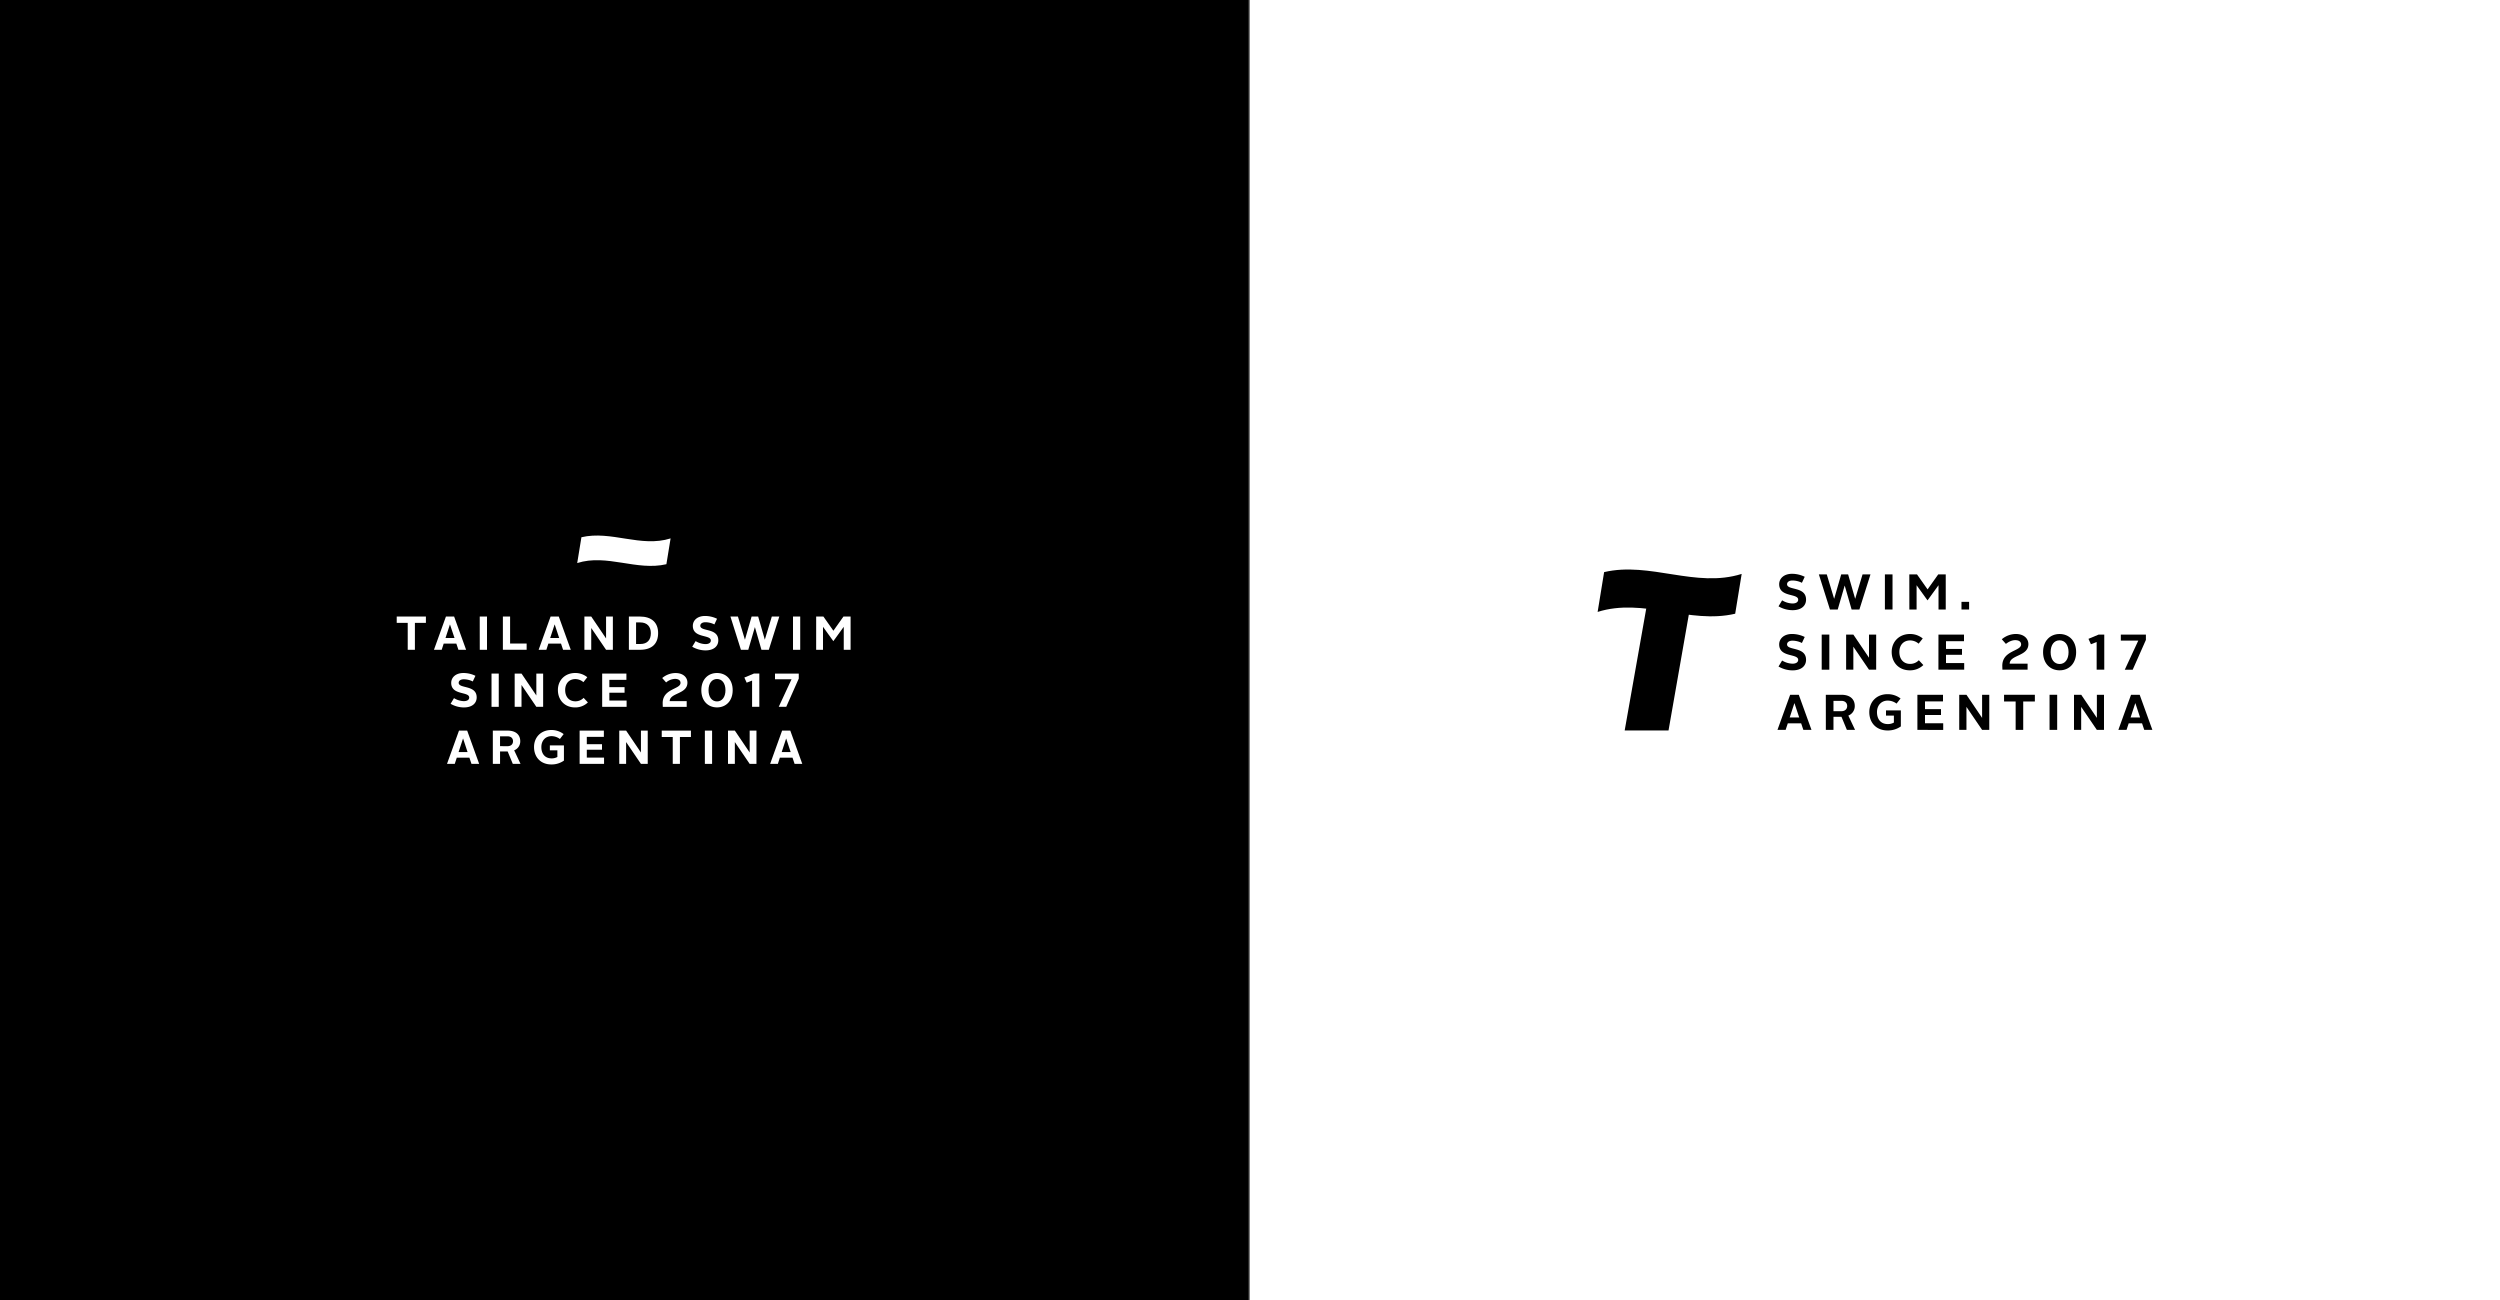 <?xml version="1.0" encoding="UTF-8"?>
<svg xmlns="http://www.w3.org/2000/svg" id="Capa_1" data-name="Capa 1" viewBox="0 0 2500 1300">
  <rect x="0" y="0" width="2500" height="1300" fill="#808080" stroke="none"/>
  <defs>
    <style>.cls-1{fill:#fff;}</style>
  </defs>
  <rect class="cls-1" x="1250" width="1250" height="1300"></rect>
  <rect x="-1.32" width="1250" height="1300"></rect>
  <path class="cls-1" d="M407.72,622.9h-11v-6.37h29.18v6.37h-11v26.9h-7.17Z"></path>
  <path class="cls-1" d="M445.94,616.53h8.17l12,33.27h-7.7l-2.09-6.23H443.7l-2,6.23h-7.75ZM445.51,638h9L450,624.51h-.09Z"></path>
  <path class="cls-1" d="M479.73,616.53H487V649.8h-7.23Z"></path>
  <path class="cls-1" d="M502.88,616.53h7.22v27h16.54v6.23H502.88Z"></path>
  <path class="cls-1" d="M550.6,616.53h8.18l12,33.27h-7.7L561,643.57H548.37l-2,6.23h-7.74ZM550.18,638h9l-4.47-13.5h-.1Z"></path>
  <path class="cls-1" d="M584.4,616.53h6.84l14.83,21.91V616.53h6.8V649.8h-6.8L591.24,628V649.8H584.4Z"></path>
  <path class="cls-1" d="M628.89,616.53h10.93c11.88,0,18.3,6.13,18.3,16.49,0,10.6-6,16.78-18.3,16.78H628.89ZM640.34,644c7,0,10.51-4.13,10.51-10.88,0-6.51-3.76-10.69-10.51-10.69h-4.27V644Z"></path>
  <path class="cls-1" d="M695.63,641.1a19.76,19.76,0,0,0,9.78,3c3.57,0,5.42-1.47,5.42-3.61,0-6.22-18-2-18-14.64,0-5.46,4.51-9.88,12.21-9.88a27.55,27.55,0,0,1,12,2.8l-2.66,5.66a20.23,20.23,0,0,0-9-2.19c-3.18,0-5.08,1.52-5.08,3.52,0,6.13,18,1.81,18,14.64,0,5.6-4.27,10-12.83,10a26.65,26.65,0,0,1-13.26-3.66Z"></path>
  <path class="cls-1" d="M730.42,616.53h7.51l6.94,23H745l6.61-23h6.56l6.6,23h.1l6.94-23h7.5l-10.5,33.27h-7.36l-6.51-22.58h-.1l-6.56,22.58h-7.36Z"></path>
  <path class="cls-1" d="M793,616.53h7.22V649.8H793Z"></path>
  <path class="cls-1" d="M816.17,616.53h7.22l10,14.21,10.07-14.21h7.13V649.8h-6.84v-23l-10.41,14.36L823,626.79v23h-6.84Z"></path>
  <path class="cls-1" d="M454,698.14a19.77,19.77,0,0,0,9.79,3c3.56,0,5.42-1.47,5.42-3.61,0-6.23-18-2-18-14.64,0-5.46,4.52-9.88,12.22-9.88a27.37,27.37,0,0,1,12,2.8l-2.66,5.66a20.23,20.23,0,0,0-9-2.19c-3.19,0-5.09,1.52-5.09,3.52,0,6.13,18,1.8,18,14.64,0,5.6-4.28,10-12.83,10a26.62,26.62,0,0,1-13.26-3.66Z"></path>
  <path class="cls-1" d="M491.52,673.57h7.23v33.26h-7.23Z"></path>
  <path class="cls-1" d="M514.67,673.57h6.84l14.83,21.91V673.57h6.8v33.26h-6.8L521.51,685v21.81h-6.84Z"></path>
  <path class="cls-1" d="M575.22,673a18.84,18.84,0,0,1,12.07,4.23l-3.89,4.94a12.42,12.42,0,0,0-8-3.09c-6.18,0-10.22,4.33-10.22,10.93,0,6.85,3.94,11.31,10.22,11.31a11.34,11.34,0,0,0,8.22-3.47l4.27,4.57a17.94,17.94,0,0,1-12.87,5c-10.18,0-17.11-7.28-17.11-17.4C557.88,680.18,565.05,673,575.22,673Z"></path>
  <path class="cls-1" d="M602.18,673.57h24.23v6.27H609.35v7.32h15.21v5.56H609.35v7.84H626.6v6.27H602.18Z"></path>
  <path class="cls-1" d="M662.69,703.79c-.53-15.39,17.82-14.21,17.82-20.91,0-2.18-1.62-4-5.61-4a14.77,14.77,0,0,0-8.79,3.57l-3.9-4.42a20.94,20.94,0,0,1,13.21-5c7.94,0,12,4.51,12,9.6,0,11.69-17.63,10-17.73,18.53h17v5.7H662.78Z"></path>
  <path class="cls-1" d="M717,673c8.93,0,15.68,6.41,15.68,17.2S725.9,707.41,717,707.41,701.33,701,701.33,690.2,708.08,673,717,673Zm0,28.42c5.09,0,8.46-4.37,8.46-11.22S722.1,679,717,679s-8.47,4.37-8.47,11.21S711.88,701.42,717,701.42Z"></path>
  <path class="cls-1" d="M752.09,706.83V680.56l-5.41,2.13-2.33-5.13,9.55-4h5.42v33.26Z"></path>
  <path class="cls-1" d="M791.54,679.27H775v-5.7h23.76v5l-12.5,28.22h-7.51Z"></path>
  <path class="cls-1" d="M459,730.61h8.17l12,33.27h-7.7l-2.09-6.23H456.8l-2.05,6.23H447Zm-.43,21.48h9l-4.46-13.5H463Z"></path>
  <path class="cls-1" d="M492.83,730.61h14.64c9.5,0,12.78,5.23,12.78,10.55a9.58,9.58,0,0,1-6.08,9.17l6.36,13.55h-7.74l-5.13-12.41h-7.61v12.41h-7.22Zm14.54,15.59c3.8,0,5.65-2.14,5.65-5s-1.9-4.89-5.6-4.89h-7.37v9.84Z"></path>
  <path class="cls-1" d="M551.39,730a20,20,0,0,1,12.26,4.09L559.89,739a14,14,0,0,0-8.31-2.85c-6.23,0-10.22,4.61-10.22,10.93,0,6.89,3.8,11.31,10.22,11.31a11.51,11.51,0,0,0,5.79-1.42v-6.66h-7.51v-4.89h14.07V760.6a21.22,21.22,0,0,1-12.59,3.85c-10.55,0-17.3-7.18-17.3-17.4C534,737.45,540.79,730,551.39,730Z"></path>
  <path class="cls-1" d="M579.62,730.61h24.24v6.27H586.8v7.32H602v5.56H586.8v7.84h17.25v6.28H579.62Z"></path>
  <path class="cls-1" d="M619.26,730.61h6.85l14.83,21.91V730.61h6.79v33.27h-6.79l-14.83-21.82v21.82h-6.85Z"></path>
  <path class="cls-1" d="M672.74,737h-11v-6.37h29.18V737h-11v26.9h-7.17Z"></path>
  <path class="cls-1" d="M704.87,730.61h7.22v33.27h-7.22Z"></path>
  <path class="cls-1" d="M728,730.61h6.84l14.83,21.91V730.61h6.79v33.27h-6.79l-14.83-21.82v21.82H728Z"></path>
  <path class="cls-1" d="M782.11,730.61h8.17l12,33.27h-7.69l-2.09-6.23H779.87l-2,6.23h-7.74Zm-.43,21.48h9l-4.46-13.5h-.1Z"></path>
  <path class="cls-1" d="M577.21,563.05q2.12-13,4.21-25.81c29.72-7,59.45,10.58,89.17,1.16q-2.1,13-4.2,25.81C636.66,571.19,606.94,553.63,577.21,563.05Z"></path>
  <path d="M1691.52,599.24l-23,131.24h-43.84l23.21-131.24Z"></path>
  <path d="M1597.63,611.93q3.24-20,6.49-39.81c45.85-10.77,91.7,16.31,137.56,1.79q-3.26,20-6.49,39.81C1689.34,624.5,1643.48,597.41,1597.63,611.93Z"></path>
  <path d="M1782.13,600.33a20.88,20.88,0,0,0,10.34,3.16c3.76,0,5.71-1.55,5.71-3.81,0-6.57-19-2.16-19-15.45,0-5.77,4.77-10.43,12.89-10.43a28.91,28.91,0,0,1,12.65,3l-2.81,6a21.32,21.32,0,0,0-9.48-2.3c-3.37,0-5.37,1.6-5.37,3.71,0,6.47,19,1.9,19,15.45,0,5.92-4.51,10.53-13.54,10.53a28,28,0,0,1-14-3.86Z"></path>
  <path d="M1818.85,574.4h7.92l7.32,24.28h.11l7-24.28h6.92l7,24.28h.1l7.33-24.28h7.92l-11.08,35.11h-7.78l-6.87-23.83h-.1l-6.92,23.83h-7.78Z"></path>
  <path d="M1884.9,574.4h7.62v35.11h-7.62Z"></path>
  <path d="M1909.32,574.4H1917l10.58,15,10.64-15h7.52v35.11h-7.22V585.23l-11,15.15-10.93-15.15v24.28h-7.23Z"></path>
  <path d="M1961.48,601.84h7.63v7.67h-7.63Z"></path>
  <path d="M1782.13,660.52a21,21,0,0,0,10.34,3.16c3.76,0,5.71-1.56,5.71-3.82,0-6.57-19-2.15-19-15.44,0-5.77,4.77-10.44,12.89-10.44a29.05,29.05,0,0,1,12.65,3l-2.81,6a21.34,21.34,0,0,0-9.48-2.31c-3.37,0-5.37,1.61-5.37,3.71,0,6.48,19,1.91,19,15.45,0,5.92-4.51,10.54-13.54,10.54a28,28,0,0,1-14-3.87Z"></path>
  <path d="M1821.7,634.58h7.63V669.7h-7.63Z"></path>
  <path d="M1846.13,634.58h7.22L1869,657.71V634.58h7.17V669.7H1869l-15.65-23v23h-7.22Z"></path>
  <path d="M1910,634a19.92,19.92,0,0,1,12.74,4.47l-4.12,5.21a13.09,13.09,0,0,0-8.47-3.26c-6.52,0-10.79,4.57-10.79,11.54,0,7.22,4.17,11.94,10.79,11.94a11.94,11.94,0,0,0,8.67-3.67l4.52,4.82a18.94,18.94,0,0,1-13.59,5.27c-10.74,0-18.06-7.68-18.06-18.36C1891.72,641.56,1899.29,634,1910,634Z"></path>
  <path d="M1938.46,634.58H1964v6.63h-18v7.72h16v5.87h-16v8.27h18.2v6.63h-25.78Z"></path>
  <path d="M2002.31,666.49c-.55-16.26,18.81-15,18.81-22.07,0-2.31-1.71-4.27-5.92-4.27-3.26,0-6.67,1.66-9.28,3.76l-4.11-4.66a22.1,22.1,0,0,1,13.94-5.27c8.38,0,12.64,4.77,12.64,10.13,0,12.34-18.61,10.59-18.71,19.57h17.91v6h-25.18Z"></path>
  <path d="M2059.58,634c9.43,0,16.56,6.77,16.56,18.16s-7.13,18.16-16.51,18.16-16.55-6.77-16.55-18.16S2050.21,634,2059.58,634Zm.05,30c5.37,0,8.93-4.62,8.93-11.84s-3.56-11.84-9-11.84-8.92,4.62-8.92,11.84S2054.22,664,2059.63,664Z"></path>
  <path d="M2096.65,669.7V642l-5.72,2.25-2.46-5.41,10.08-4.22h5.72V669.7Z"></path>
  <path d="M2138.28,640.6h-17.46v-6h25.08v5.32l-13.19,29.8h-7.93Z"></path>
  <path d="M1790.16,694.77h8.63l12.69,35.11h-8.13l-2.21-6.57H1787.8l-2.16,6.57h-8.17Zm-.45,22.67h9.48l-4.72-14.24h-.1Z"></path>
  <path d="M1825.82,694.77h15.45c10,0,13.49,5.52,13.49,11.14a10.13,10.13,0,0,1-6.42,9.68l6.72,14.29h-8.18l-5.41-13.09h-8v13.09h-7.62Zm15.35,16.45c4,0,6-2.26,6-5.21s-2-5.17-5.92-5.17h-7.78v10.38Z"></path>
  <path d="M1887.61,694.17a21.08,21.08,0,0,1,12.94,4.31l-4,5.12a14.81,14.81,0,0,0-8.78-3c-6.57,0-10.78,4.86-10.78,11.53,0,7.28,4,11.94,10.78,11.94a12.18,12.18,0,0,0,6.12-1.5v-7H1886v-5.17h14.85v16a22.34,22.34,0,0,1-13.29,4.06c-11.14,0-18.26-7.57-18.26-18.36C1869.3,702,1876.42,694.17,1887.61,694.17Z"></path>
  <path d="M1917.4,694.77H1943v6.62h-18v7.73h16V715h-16v8.28h18.21v6.62H1917.4Z"></path>
  <path d="M1959.23,694.77h7.22l15.65,23.12V694.77h7.17v35.11h-7.17l-15.65-23v23h-7.22Z"></path>
  <path d="M2015.65,701.49h-11.59v-6.72h30.8v6.72h-11.64v28.39h-7.57Z"></path>
  <path d="M2049.55,694.77h7.63v35.11h-7.63Z"></path>
  <path d="M2074,694.77h7.22l15.65,23.12V694.77H2104v35.11h-7.17l-15.65-23v23H2074Z"></path>
  <path d="M2131.05,694.77h8.63l12.69,35.11h-8.12l-2.21-6.57H2128.7l-2.16,6.57h-8.18Zm-.45,22.67h9.48l-4.71-14.24h-.1Z"></path>
</svg>

